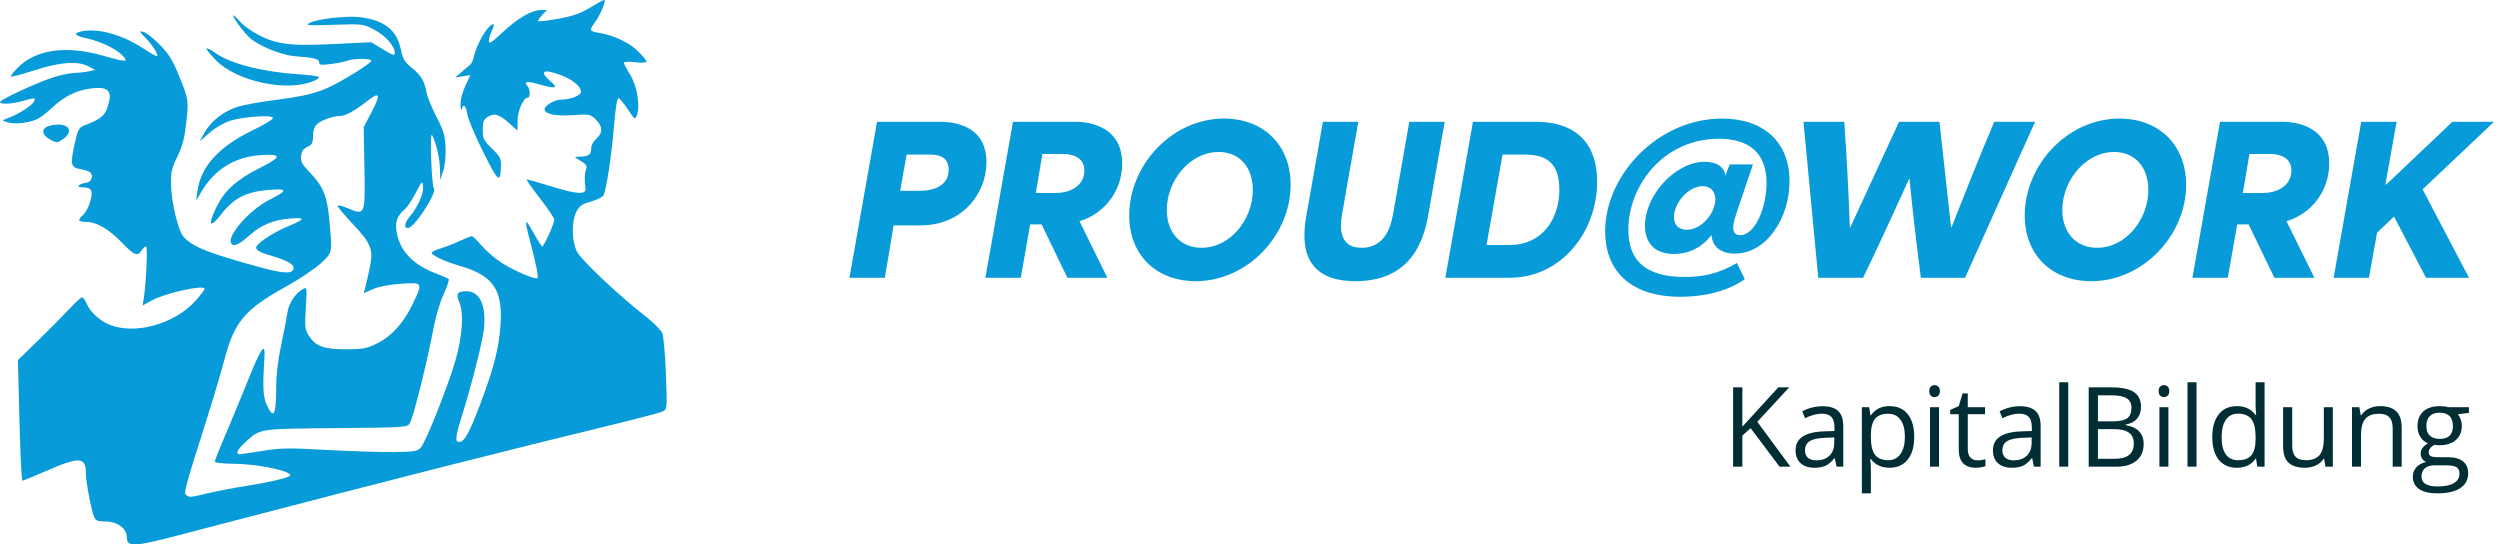 <svg width="225" height="49" viewBox="0 0 225 49" fill="none" xmlns="http://www.w3.org/2000/svg">
<path fill-rule="evenodd" clip-rule="evenodd" d="M53.08 0.702C52.214 1.221 51.53 1.459 50.238 1.69C49.303 1.858 48.497 1.954 48.447 1.905C48.398 1.856 48.552 1.61 48.789 1.358L49.221 0.9H48.703C47.871 0.9 46.593 1.638 45.251 2.894C44.206 3.871 44.002 3.997 44.002 3.664C44.002 3.445 44.128 3.022 44.283 2.725C44.437 2.427 44.486 2.184 44.391 2.184C43.932 2.184 42.896 3.936 42.632 5.159C42.573 5.433 42.422 5.741 42.297 5.842C42.171 5.943 41.82 6.24 41.516 6.501L40.964 6.977L41.649 6.865L42.335 6.754L41.881 7.724C41.615 8.294 41.436 8.997 41.447 9.428C41.458 9.831 41.505 10.017 41.551 9.84C41.699 9.278 41.94 9.494 42.064 10.299C42.13 10.727 42.778 12.264 43.505 13.713C44.888 16.472 45.039 16.578 45.088 14.83C45.103 14.291 44.966 14.043 44.278 13.371C43.526 12.635 43.449 12.48 43.449 11.686C43.449 10.96 43.526 10.762 43.901 10.517C44.472 10.144 44.939 10.287 45.863 11.118L46.579 11.763L46.58 10.87C46.581 9.979 47.105 8.786 47.497 8.786C47.755 8.786 47.732 7.991 47.466 7.725C47.074 7.335 47.454 7.28 48.481 7.577C50.013 8.021 50.294 7.96 49.571 7.344C48.473 6.408 48.865 6.154 50.469 6.761C51.546 7.168 52.287 7.779 52.287 8.259C52.287 8.597 51.342 8.966 50.474 8.968C49.883 8.97 48.951 9.545 49.013 9.87C49.094 10.289 50.046 10.466 51.635 10.358C53.037 10.263 53.123 10.28 53.614 10.749C54.251 11.356 54.269 11.967 53.667 12.488C53.388 12.73 53.207 13.082 53.207 13.384C53.207 13.918 52.93 14.104 52.133 14.105C51.642 14.106 51.642 14.106 52.26 14.481C52.765 14.788 52.853 14.929 52.742 15.259C52.607 15.662 52.59 16.25 52.693 16.947C52.782 17.548 51.919 17.497 49.586 16.765C48.417 16.399 47.433 16.128 47.398 16.162C47.362 16.197 47.907 16.966 48.608 17.87C49.309 18.774 49.885 19.628 49.888 19.767C49.895 20.095 48.959 22.174 48.803 22.174C48.738 22.174 48.378 21.616 48.004 20.936C47.231 19.529 47.168 19.665 47.686 21.623C48.234 23.699 48.483 24.922 48.379 25.027C48.207 25.198 46.267 24.373 45.153 23.656C44.55 23.268 43.736 22.569 43.346 22.103C42.955 21.638 42.557 21.256 42.462 21.256C42.366 21.256 41.866 21.454 41.35 21.696C40.834 21.938 40.059 22.24 39.629 22.367C39.199 22.494 38.847 22.666 38.847 22.749C38.847 22.974 40.083 23.553 41.327 23.909C44.373 24.783 45.254 26.04 45.05 29.221C44.916 31.312 44.431 33.194 43.177 36.485C42.201 39.047 41.785 39.779 41.304 39.779C40.946 39.779 40.996 39.253 41.509 37.634C42.431 34.722 43.457 30.666 43.565 29.509C43.756 27.447 43.159 26.204 41.982 26.211C41.142 26.216 41.012 26.426 41.35 27.23C41.761 28.206 41.603 30.368 40.964 32.535C40.275 34.87 38.313 39.795 37.885 40.267C37.558 40.627 37.329 40.665 35.378 40.685C34.197 40.697 31.492 40.61 29.365 40.492C25.967 40.303 25.273 40.314 23.636 40.578C22.611 40.744 21.679 40.879 21.565 40.879C21.169 40.879 21.359 40.468 22.047 39.835C23.441 38.551 23.176 38.593 30.243 38.53C36.6 38.474 36.645 38.471 36.895 38.072C37.191 37.598 38.473 32.459 38.994 29.652C39.211 28.485 39.593 27.188 39.937 26.457C40.254 25.781 40.45 25.173 40.371 25.107C40.292 25.04 39.855 24.847 39.399 24.677C37.27 23.888 36.09 22.727 35.734 21.072C35.513 20.047 35.702 19.443 36.432 18.834C36.64 18.661 37.08 18.001 37.412 17.367C37.998 16.245 38.016 16.229 38.073 16.796C38.136 17.425 37.606 18.627 36.888 19.483C36.399 20.066 36.323 20.523 36.716 20.523C37.289 20.523 39.384 17.293 39.046 16.932C38.959 16.839 38.85 15.663 38.805 14.317C38.755 12.847 38.786 11.986 38.885 12.161C39.238 12.79 39.58 14.246 39.599 15.205L39.62 16.213L39.888 15.388C40.051 14.885 40.133 14.056 40.098 13.265C40.048 12.168 39.923 11.743 39.284 10.514C38.868 9.715 38.468 8.734 38.395 8.334C38.206 7.295 37.883 6.76 37.038 6.083C36.419 5.587 36.261 5.32 36.083 4.467C35.716 2.704 34.596 1.816 32.4 1.547C31.204 1.401 28.552 1.701 27.862 2.062C27.432 2.286 27.687 2.306 30.027 2.231C32.673 2.146 32.681 2.147 33.69 2.678C34.702 3.211 35.533 4.151 35.533 4.765C35.533 5.041 35.369 4.991 34.474 4.446L33.416 3.8L30.654 3.935C27.089 4.109 25.911 4.067 24.671 3.72C23.487 3.39 22.102 2.558 21.449 1.784C21.196 1.484 20.988 1.315 20.988 1.409C20.988 1.64 21.941 2.916 22.482 3.41C23.238 4.1 25.304 4.952 26.454 5.048C28.332 5.204 28.721 5.3 28.721 5.606C28.721 5.849 28.884 5.874 29.767 5.764C30.343 5.692 31.011 5.559 31.252 5.467C31.884 5.228 33.56 5.252 33.407 5.498C33.209 5.818 30.744 7.339 29.549 7.879C28.303 8.441 27.308 8.667 24.394 9.051C23.28 9.197 21.938 9.447 21.411 9.606C20.162 9.983 18.984 10.891 18.419 11.912L17.968 12.729L18.86 11.948C19.377 11.497 20.149 11.045 20.693 10.875C21.883 10.504 24.391 10.318 24.559 10.589C24.633 10.708 23.906 11.162 22.722 11.736C19.671 13.216 18.065 14.997 17.765 17.23L17.656 18.047L18.079 17.328C19.311 15.236 21.119 14.111 23.494 13.96C25.379 13.839 25.364 14.121 23.435 15.088C21.327 16.144 20.232 17.12 19.505 18.59C18.651 20.319 18.86 20.634 19.942 19.246C21.058 17.813 22.196 17.241 24.241 17.087C25.922 16.961 25.925 17.14 24.252 17.981C22.414 18.905 20.325 21.323 20.835 21.936C21.077 22.226 21.535 22.004 22.531 21.118C23.508 20.247 24.614 19.797 26.093 19.668C27.536 19.542 27.502 19.716 25.959 20.353C24.469 20.969 22.985 21.98 23.052 22.335C23.085 22.509 23.452 22.731 23.936 22.87C25.718 23.384 26.419 23.733 26.419 24.105C26.419 24.655 25.616 24.654 23.59 24.104C18.785 22.797 17.347 22.23 16.524 21.312C16.043 20.776 15.425 18.231 15.397 16.672C15.376 15.469 15.447 15.147 15.96 14.104C16.406 13.199 16.598 12.477 16.758 11.104C16.997 9.045 16.977 8.925 16.052 6.677C15.518 5.38 15.156 4.808 14.36 4.005C13.803 3.442 13.149 2.931 12.906 2.868C12.503 2.764 12.521 2.813 13.114 3.432C13.781 4.127 14.268 4.904 14.126 5.046C14.082 5.09 13.533 4.785 12.906 4.368C10.986 3.091 8.657 2.468 7.226 2.85C6.567 3.026 6.739 3.209 7.779 3.442C9.068 3.73 10.484 4.409 11.033 5.002C11.601 5.617 11.424 5.617 9.205 4.993C5.924 4.071 3.246 4.452 1.621 6.071C1.219 6.472 0.931 6.84 0.981 6.89C1.031 6.94 1.989 6.686 3.11 6.325C5.437 5.575 6.998 5.465 7.972 5.98L8.561 6.293L8.009 6.417C7.705 6.486 7.118 6.552 6.704 6.564C6.291 6.576 5.421 6.757 4.771 6.967C3.306 7.44 0 8.976 0 9.183C0 9.424 1.144 9.362 2.125 9.068C2.618 8.92 3.051 8.83 3.088 8.866C3.393 9.17 1.88 10.242 0.46 10.729C0.153 10.834 0.205 10.884 0.771 11.028C1.226 11.144 1.789 11.131 2.478 10.988C3.325 10.813 3.699 10.598 4.588 9.779C5.835 8.629 6.885 8.112 8.311 7.945C9.571 7.797 10.034 8.129 9.837 9.038C9.551 10.365 9.274 10.638 7.524 11.32C7.107 11.483 6.996 11.704 6.729 12.899C6.304 14.8 6.366 15.081 7.236 15.221C7.62 15.283 8.022 15.419 8.127 15.525C8.453 15.849 8.222 16.392 7.731 16.458C7.087 16.544 6.81 16.854 7.374 16.858C8.245 16.863 8.393 17.101 8.137 18.083C8.011 18.568 7.708 19.141 7.464 19.358C6.945 19.818 7.029 19.973 7.797 19.973C8.685 19.973 9.816 20.633 10.944 21.812C12.07 22.987 12.386 23.115 12.746 22.54C12.873 22.339 13.05 22.174 13.141 22.174C13.301 22.174 13.166 25.363 12.946 26.804L12.84 27.492L13.646 27.047C14.864 26.375 18.411 25.591 18.411 25.994C18.411 26.09 18.043 26.576 17.594 27.073C15.691 29.182 12.125 30.163 9.826 29.211C8.969 28.857 8.121 28.078 7.827 27.378C7.684 27.037 7.487 26.758 7.388 26.758C7.29 26.758 6.77 27.233 6.232 27.813C5.694 28.393 4.435 29.664 3.434 30.637L1.614 32.407L1.75 37.835C1.825 40.821 1.943 43.264 2.012 43.264C2.081 43.264 3.085 42.852 4.244 42.348C7.186 41.071 7.733 41.117 7.733 42.644C7.733 43.383 8.215 45.917 8.47 46.519C8.613 46.856 8.79 46.931 9.437 46.931C10.56 46.931 11.406 47.538 11.412 48.346C11.418 49.248 12.015 49.23 15.925 48.21C17.14 47.892 19.212 47.352 20.528 47.008C35.311 43.148 46.011 40.432 55.103 38.231C57.412 37.672 59.47 37.124 59.678 37.014C60.042 36.82 60.05 36.712 59.932 33.666C59.865 31.934 59.723 30.29 59.616 30.012C59.509 29.734 58.872 29.078 58.201 28.554C55.659 26.569 52.287 23.39 51.917 22.629C51.447 21.661 51.425 19.946 51.873 19.061C52.138 18.537 52.367 18.375 53.174 18.144C53.714 17.99 54.223 17.74 54.308 17.589C54.567 17.125 55.025 14.125 55.256 11.382C55.4 9.672 55.544 8.796 55.676 8.836C55.786 8.869 56.164 9.328 56.515 9.855C57.117 10.758 57.163 10.788 57.314 10.395C57.635 9.561 57.339 7.728 56.725 6.745C56.411 6.24 56.153 5.75 56.153 5.655C56.153 5.553 56.57 5.531 57.166 5.6C57.786 5.673 58.178 5.649 58.178 5.539C58.178 5.44 57.83 5.015 57.405 4.596C56.656 3.858 55.262 3.188 54.04 2.98C53.002 2.804 52.994 2.786 53.576 1.96C54.114 1.197 54.597 -0.035 54.345 0.001C54.276 0.01 53.707 0.326 53.08 0.702ZM18.595 4.392C18.595 4.498 18.991 4.98 19.474 5.461C21.367 7.347 25.826 8.285 28.212 7.301C28.492 7.185 28.721 7.026 28.721 6.947C28.721 6.868 27.913 6.751 26.926 6.688C23.625 6.478 20.725 5.736 19.361 4.752C18.939 4.447 18.595 4.286 18.595 4.392ZM33.401 10.169L32.73 11.445L32.797 15.092C32.875 19.383 32.867 19.401 31.306 18.745C30.796 18.53 30.378 18.431 30.378 18.526C30.378 18.62 30.991 19.35 31.741 20.149C33.451 21.971 33.631 22.458 33.249 24.235C33.093 24.967 32.911 25.752 32.846 25.978L32.729 26.39L33.561 26.023C34.079 25.795 35.024 25.612 36.067 25.538C38.069 25.396 38.084 25.422 37.122 27.405C36.305 29.091 35.217 30.283 33.915 30.92C32.987 31.374 32.658 31.435 31.114 31.435C29.121 31.435 28.399 31.165 27.78 30.188C27.445 29.66 27.42 29.41 27.525 27.707C27.639 25.866 27.633 25.82 27.281 26.007C26.584 26.379 25.984 27.295 25.858 28.18C25.79 28.659 25.536 29.978 25.294 31.111C25.008 32.452 24.855 33.774 24.855 34.901C24.855 37.387 24.625 37.803 24.008 36.437C23.669 35.687 23.631 34.87 23.803 32.077C23.883 30.768 23.488 31.325 22.373 34.094C21.744 35.657 20.801 37.932 20.28 39.15C19.758 40.367 19.331 41.444 19.331 41.544C19.331 41.65 20.075 41.733 21.126 41.743C23.334 41.765 26.467 42.452 26.086 42.831C25.904 43.013 23.967 43.458 22.185 43.729C21.172 43.883 19.654 44.171 18.811 44.369C17.061 44.781 17.111 44.776 16.786 44.571C16.508 44.396 16.598 44.054 18.509 38.037C19.149 36.02 19.889 33.544 20.151 32.535C21.086 28.947 21.958 27.898 25.77 25.775C27.012 25.082 28.433 24.128 28.927 23.654C29.936 22.686 29.912 22.81 29.642 19.823C29.444 17.633 29.09 16.773 27.858 15.493C27.184 14.793 27.051 14.541 27.099 14.055C27.141 13.622 27.291 13.401 27.662 13.224C28.088 13.022 28.169 12.869 28.169 12.26C28.169 11.789 28.293 11.413 28.525 11.182C28.877 10.831 29.977 10.439 30.617 10.438C31.087 10.436 31.951 9.96 33.034 9.107C34.212 8.179 34.306 8.45 33.401 10.169ZM4.419 11.333C3.696 11.532 3.73 12.139 4.485 12.544C5.091 12.869 5.143 12.87 5.608 12.567C6.864 11.747 6.036 10.888 4.419 11.333Z" fill="#089BD9"/>
<path d="M76.45 25L78.934 10.96H84.532C85.234 10.96 88.78 10.96 88.78 14.596C88.78 17.458 86.566 20.284 82.858 20.284H80.428C80.068 22.354 79.996 22.93 79.636 25H76.45ZM81.022 17.17H82.804C84.064 17.17 85.378 16.702 85.378 15.28C85.378 13.912 84.172 13.912 83.47 13.912H81.598C81.346 15.28 81.112 16.648 81.022 17.17ZM88.684 25L91.168 10.96H96.766C97.288 10.96 100.996 10.978 100.996 14.722C100.996 17.188 99.394 19.24 97.162 19.906V19.924C97.918 21.436 98.422 22.498 99.664 25H96.064L93.742 20.194H92.716C92.464 21.616 92.68 20.428 91.87 25H88.684ZM93.22 17.368H95.002C96.586 17.368 97.594 16.522 97.594 15.352C97.594 14.02 96.262 13.858 95.704 13.858H93.814C93.688 14.722 93.364 16.504 93.22 17.368ZM107.606 25.306C104.132 25.306 101.63 23.02 101.63 19.384C101.63 14.884 105.446 10.672 110.162 10.672C113.672 10.672 116.156 13.012 116.156 16.63C116.156 21.148 112.304 25.306 107.606 25.306ZM105.014 18.898C105.014 20.986 106.292 22.3 108.146 22.3C110.72 22.3 112.754 19.762 112.754 17.098C112.754 15.1 111.602 13.678 109.676 13.678C107.102 13.678 105.014 16.234 105.014 18.898ZM121.995 25.306C116.901 25.306 117.207 21.436 117.585 19.33L119.061 10.96H122.247L120.825 19.06C120.627 20.14 120.321 22.3 122.553 22.3C124.875 22.3 125.253 19.942 125.415 19.06L126.837 10.96H130.023L128.547 19.33C128.169 21.436 127.143 25.306 121.995 25.306ZM130.081 25L132.565 10.96H138.163C142.105 10.96 143.743 13.156 143.743 16.36C143.743 20.77 140.611 25 135.841 25H130.081ZM133.789 22.048H135.913C138.631 22.048 140.341 19.888 140.341 17.044C140.341 13.912 138.253 13.912 136.831 13.912H135.229C134.743 16.63 134.275 19.33 133.789 22.048ZM151.249 26.71C146.497 26.71 144.463 24.154 144.463 20.824C144.463 15.766 149.197 10.672 154.993 10.672C158.737 10.672 161.059 12.796 161.059 16.306C161.059 19.564 159.043 22.822 156.127 22.822C154.687 22.822 154.093 22.03 154.039 21.148C153.031 22.462 151.753 22.858 150.655 22.858C148.837 22.858 148.045 21.778 148.045 20.302C148.045 17.602 150.745 14.56 153.445 14.56C154.561 14.56 155.209 15.082 155.281 15.82C155.407 15.478 155.551 15.136 155.677 14.794H157.765L156.271 19.222C156.127 19.672 155.569 21.166 156.613 21.166C157.963 21.166 158.989 18.664 158.989 16.468C158.989 13.696 157.351 12.49 154.687 12.49C149.701 12.49 146.551 16.72 146.551 20.68C146.551 23.524 148.189 24.928 151.627 24.928C153.139 24.928 154.669 24.658 156.325 23.668L157.027 25.126C155.173 26.44 152.797 26.71 151.249 26.71ZM150.655 19.528C150.655 20.266 151.105 20.68 151.807 20.68C153.175 20.68 154.381 19.132 154.381 17.944C154.381 17.224 153.949 16.756 153.229 16.756C151.933 16.756 150.655 18.304 150.655 19.528ZM163.644 25L162.312 10.96H165.984C166.2 14.038 166.344 16.684 166.488 20.464H166.524C167.982 17.296 169.458 14.128 170.916 10.96H174.552C174.894 14.128 175.254 17.296 175.596 20.464H175.632C176.928 17.17 178.134 14.146 179.484 10.96H183.156L176.856 25H172.878C172.5 22.048 172.158 19.204 171.852 16.09H171.816C170.502 19.006 169.08 22.102 167.676 25H163.644ZM188.202 25.306C184.728 25.306 182.226 23.02 182.226 19.384C182.226 14.884 186.042 10.672 190.758 10.672C194.268 10.672 196.752 13.012 196.752 16.63C196.752 21.148 192.9 25.306 188.202 25.306ZM185.61 18.898C185.61 20.986 186.888 22.3 188.742 22.3C191.316 22.3 193.35 19.762 193.35 17.098C193.35 15.1 192.198 13.678 190.272 13.678C187.698 13.678 185.61 16.234 185.61 18.898ZM197.317 25L199.801 10.96H205.399C205.921 10.96 209.629 10.978 209.629 14.722C209.629 17.188 208.027 19.24 205.795 19.906V19.924C206.551 21.436 207.055 22.498 208.297 25H204.697L202.375 20.194H201.349C201.097 21.616 201.313 20.428 200.503 25H197.317ZM201.853 17.368H203.635C205.219 17.368 206.227 16.522 206.227 15.352C206.227 14.02 204.895 13.858 204.337 13.858H202.447C202.321 14.722 201.997 16.504 201.853 17.368ZM210.026 25L212.51 10.96H215.696C215.354 12.832 215.03 14.722 214.688 16.594H214.778L220.718 10.96H224.462L218.036 17.044C219.422 19.69 220.826 22.354 222.212 25H218.342L215.462 19.492C214.958 19.978 214.436 20.464 213.932 20.95C213.698 22.3 213.446 23.65 213.212 25H210.026Z" fill="#089BD9"/>
<path d="M161.138 42H160.161L157.559 38.538L156.812 39.202V42H155.981V34.861H156.812V38.401L160.049 34.861H161.03L158.159 37.962L161.138 42ZM165.293 42L165.132 41.238H165.093C164.826 41.574 164.559 41.801 164.292 41.922C164.028 42.039 163.698 42.098 163.301 42.098C162.77 42.098 162.354 41.961 162.051 41.688C161.751 41.414 161.602 41.025 161.602 40.52C161.602 39.44 162.466 38.873 164.194 38.821L165.103 38.792V38.46C165.103 38.04 165.011 37.731 164.829 37.532C164.65 37.33 164.362 37.23 163.965 37.23C163.519 37.23 163.014 37.366 162.451 37.64L162.202 37.02C162.466 36.876 162.754 36.764 163.066 36.683C163.382 36.601 163.698 36.56 164.014 36.56C164.652 36.56 165.124 36.702 165.43 36.985C165.739 37.269 165.894 37.723 165.894 38.348V42H165.293ZM163.462 41.429C163.966 41.429 164.362 41.29 164.648 41.014C164.938 40.737 165.083 40.35 165.083 39.852V39.368L164.272 39.402C163.628 39.425 163.162 39.526 162.876 39.705C162.593 39.881 162.451 40.156 162.451 40.53C162.451 40.823 162.539 41.046 162.715 41.199C162.894 41.352 163.143 41.429 163.462 41.429ZM170.059 42.098C169.71 42.098 169.391 42.034 169.102 41.907C168.815 41.777 168.574 41.578 168.379 41.312H168.32C168.359 41.624 168.379 41.92 168.379 42.2V44.402H167.568V36.648H168.228L168.34 37.381H168.379C168.587 37.088 168.83 36.876 169.106 36.746C169.383 36.616 169.701 36.551 170.059 36.551C170.768 36.551 171.315 36.793 171.699 37.278C172.087 37.763 172.28 38.444 172.28 39.319C172.28 40.198 172.083 40.882 171.689 41.37C171.299 41.855 170.755 42.098 170.059 42.098ZM169.941 37.239C169.395 37.239 168.999 37.391 168.755 37.693C168.511 37.996 168.385 38.478 168.379 39.139V39.319C168.379 40.071 168.504 40.61 168.755 40.935C169.006 41.258 169.408 41.419 169.961 41.419C170.423 41.419 170.785 41.232 171.045 40.857C171.309 40.483 171.44 39.967 171.44 39.31C171.44 38.642 171.309 38.131 171.045 37.776C170.785 37.418 170.417 37.239 169.941 37.239ZM174.512 42H173.701V36.648H174.512V42ZM173.633 35.198C173.633 35.013 173.678 34.878 173.77 34.793C173.861 34.705 173.975 34.661 174.111 34.661C174.242 34.661 174.354 34.705 174.448 34.793C174.543 34.881 174.59 35.016 174.59 35.198C174.59 35.38 174.543 35.517 174.448 35.608C174.354 35.696 174.242 35.74 174.111 35.74C173.975 35.74 173.861 35.696 173.77 35.608C173.678 35.517 173.633 35.38 173.633 35.198ZM177.959 41.429C178.102 41.429 178.241 41.419 178.374 41.399C178.507 41.377 178.613 41.354 178.691 41.331V41.951C178.604 41.993 178.473 42.028 178.301 42.054C178.132 42.083 177.979 42.098 177.842 42.098C176.807 42.098 176.289 41.552 176.289 40.462V37.278H175.522V36.888L176.289 36.551L176.631 35.408H177.1V36.648H178.652V37.278H177.1V40.428C177.1 40.75 177.176 40.997 177.329 41.17C177.482 41.342 177.692 41.429 177.959 41.429ZM183.057 42L182.896 41.238H182.856C182.59 41.574 182.323 41.801 182.056 41.922C181.792 42.039 181.462 42.098 181.064 42.098C180.534 42.098 180.117 41.961 179.814 41.688C179.515 41.414 179.365 41.025 179.365 40.52C179.365 39.44 180.229 38.873 181.958 38.821L182.866 38.792V38.46C182.866 38.04 182.775 37.731 182.593 37.532C182.414 37.33 182.126 37.23 181.729 37.23C181.283 37.23 180.778 37.366 180.215 37.64L179.966 37.02C180.229 36.876 180.518 36.764 180.83 36.683C181.146 36.601 181.462 36.56 181.777 36.56C182.415 36.56 182.887 36.702 183.193 36.985C183.503 37.269 183.657 37.723 183.657 38.348V42H183.057ZM181.226 41.429C181.73 41.429 182.126 41.29 182.412 41.014C182.702 40.737 182.847 40.35 182.847 39.852V39.368L182.036 39.402C181.392 39.425 180.926 39.526 180.64 39.705C180.356 39.881 180.215 40.156 180.215 40.53C180.215 40.823 180.303 41.046 180.479 41.199C180.658 41.352 180.907 41.429 181.226 41.429ZM186.143 42H185.332V34.402H186.143V42ZM187.983 34.861H190C190.947 34.861 191.632 35.003 192.056 35.286C192.479 35.569 192.69 36.017 192.69 36.629C192.69 37.052 192.572 37.402 192.334 37.679C192.1 37.952 191.756 38.13 191.304 38.211V38.26C192.388 38.445 192.93 39.015 192.93 39.969C192.93 40.607 192.713 41.105 192.28 41.463C191.851 41.821 191.248 42 190.474 42H187.983V34.861ZM188.813 37.918H190.181C190.767 37.918 191.188 37.827 191.445 37.645C191.702 37.459 191.831 37.148 191.831 36.712C191.831 36.312 191.688 36.023 191.401 35.848C191.115 35.669 190.659 35.579 190.034 35.579H188.813V37.918ZM188.813 38.621V41.292H190.303C190.879 41.292 191.312 41.181 191.602 40.96C191.895 40.735 192.041 40.385 192.041 39.91C192.041 39.467 191.891 39.142 191.592 38.934C191.296 38.725 190.843 38.621 190.234 38.621H188.813ZM195.156 42H194.346V36.648H195.156V42ZM194.277 35.198C194.277 35.013 194.323 34.878 194.414 34.793C194.505 34.705 194.619 34.661 194.756 34.661C194.886 34.661 194.998 34.705 195.093 34.793C195.187 34.881 195.234 35.016 195.234 35.198C195.234 35.38 195.187 35.517 195.093 35.608C194.998 35.696 194.886 35.74 194.756 35.74C194.619 35.74 194.505 35.696 194.414 35.608C194.323 35.517 194.277 35.38 194.277 35.198ZM197.686 42H196.875V34.402H197.686V42ZM203.047 41.282H203.003C202.629 41.826 202.069 42.098 201.323 42.098C200.623 42.098 200.078 41.858 199.688 41.38C199.3 40.901 199.106 40.221 199.106 39.339C199.106 38.457 199.302 37.772 199.692 37.283C200.083 36.795 200.627 36.551 201.323 36.551C202.049 36.551 202.606 36.815 202.993 37.342H203.057L203.022 36.956L203.003 36.58V34.402H203.813V42H203.154L203.047 41.282ZM201.426 41.419C201.979 41.419 202.38 41.269 202.627 40.97C202.878 40.667 203.003 40.18 203.003 39.51V39.339C203.003 38.58 202.876 38.04 202.622 37.718C202.371 37.392 201.969 37.23 201.416 37.23C200.941 37.23 200.576 37.415 200.322 37.786C200.072 38.154 199.946 38.675 199.946 39.349C199.946 40.032 200.072 40.548 200.322 40.897C200.573 41.245 200.941 41.419 201.426 41.419ZM206.299 36.648V40.12C206.299 40.556 206.398 40.882 206.597 41.097C206.795 41.312 207.106 41.419 207.529 41.419C208.089 41.419 208.498 41.266 208.755 40.96C209.015 40.654 209.146 40.154 209.146 39.461V36.648H209.956V42H209.287L209.17 41.282H209.126C208.96 41.546 208.729 41.748 208.433 41.888C208.14 42.028 207.804 42.098 207.427 42.098C206.776 42.098 206.287 41.943 205.962 41.634C205.64 41.325 205.479 40.83 205.479 40.149V36.648H206.299ZM215.342 42V38.538C215.342 38.102 215.243 37.776 215.044 37.562C214.845 37.347 214.535 37.239 214.111 37.239C213.551 37.239 213.141 37.391 212.881 37.693C212.62 37.996 212.49 38.496 212.49 39.192V42H211.68V36.648H212.339L212.471 37.381H212.51C212.676 37.117 212.909 36.914 213.208 36.77C213.507 36.624 213.841 36.551 214.209 36.551C214.854 36.551 215.339 36.707 215.664 37.02C215.99 37.329 216.152 37.825 216.152 38.509V42H215.342ZM222.202 36.648V37.161L221.211 37.278C221.302 37.392 221.383 37.542 221.455 37.727C221.527 37.91 221.562 38.117 221.562 38.348C221.562 38.872 221.383 39.29 221.025 39.602C220.667 39.915 220.176 40.071 219.551 40.071C219.391 40.071 219.242 40.058 219.102 40.032C218.757 40.215 218.584 40.444 218.584 40.721C218.584 40.867 218.644 40.976 218.765 41.048C218.885 41.116 219.092 41.15 219.385 41.15H220.332C220.911 41.15 221.356 41.273 221.665 41.517C221.978 41.761 222.134 42.116 222.134 42.581C222.134 43.173 221.896 43.624 221.421 43.934C220.946 44.246 220.252 44.402 219.341 44.402C218.641 44.402 218.101 44.272 217.72 44.012C217.342 43.751 217.153 43.383 217.153 42.908C217.153 42.583 217.257 42.301 217.466 42.063C217.674 41.826 217.967 41.665 218.345 41.58C218.208 41.518 218.092 41.422 217.998 41.292C217.907 41.162 217.861 41.01 217.861 40.838C217.861 40.643 217.913 40.472 218.018 40.325C218.122 40.179 218.286 40.037 218.511 39.9C218.234 39.786 218.008 39.593 217.832 39.319C217.66 39.046 217.573 38.733 217.573 38.382C217.573 37.796 217.749 37.345 218.101 37.029C218.452 36.71 218.95 36.551 219.595 36.551C219.875 36.551 220.127 36.583 220.352 36.648H222.202ZM217.935 42.898C217.935 43.188 218.057 43.408 218.301 43.558C218.545 43.707 218.895 43.782 219.351 43.782C220.031 43.782 220.534 43.68 220.859 43.475C221.188 43.273 221.353 42.998 221.353 42.649C221.353 42.36 221.263 42.158 221.084 42.044C220.905 41.933 220.568 41.878 220.073 41.878H219.102C218.734 41.878 218.447 41.966 218.242 42.142C218.037 42.317 217.935 42.57 217.935 42.898ZM218.374 38.362C218.374 38.737 218.48 39.02 218.691 39.212C218.903 39.404 219.198 39.5 219.575 39.5C220.366 39.5 220.762 39.116 220.762 38.348C220.762 37.544 220.361 37.142 219.561 37.142C219.18 37.142 218.887 37.244 218.682 37.449C218.477 37.654 218.374 37.959 218.374 38.362Z" fill="#012E34"/>
</svg>
